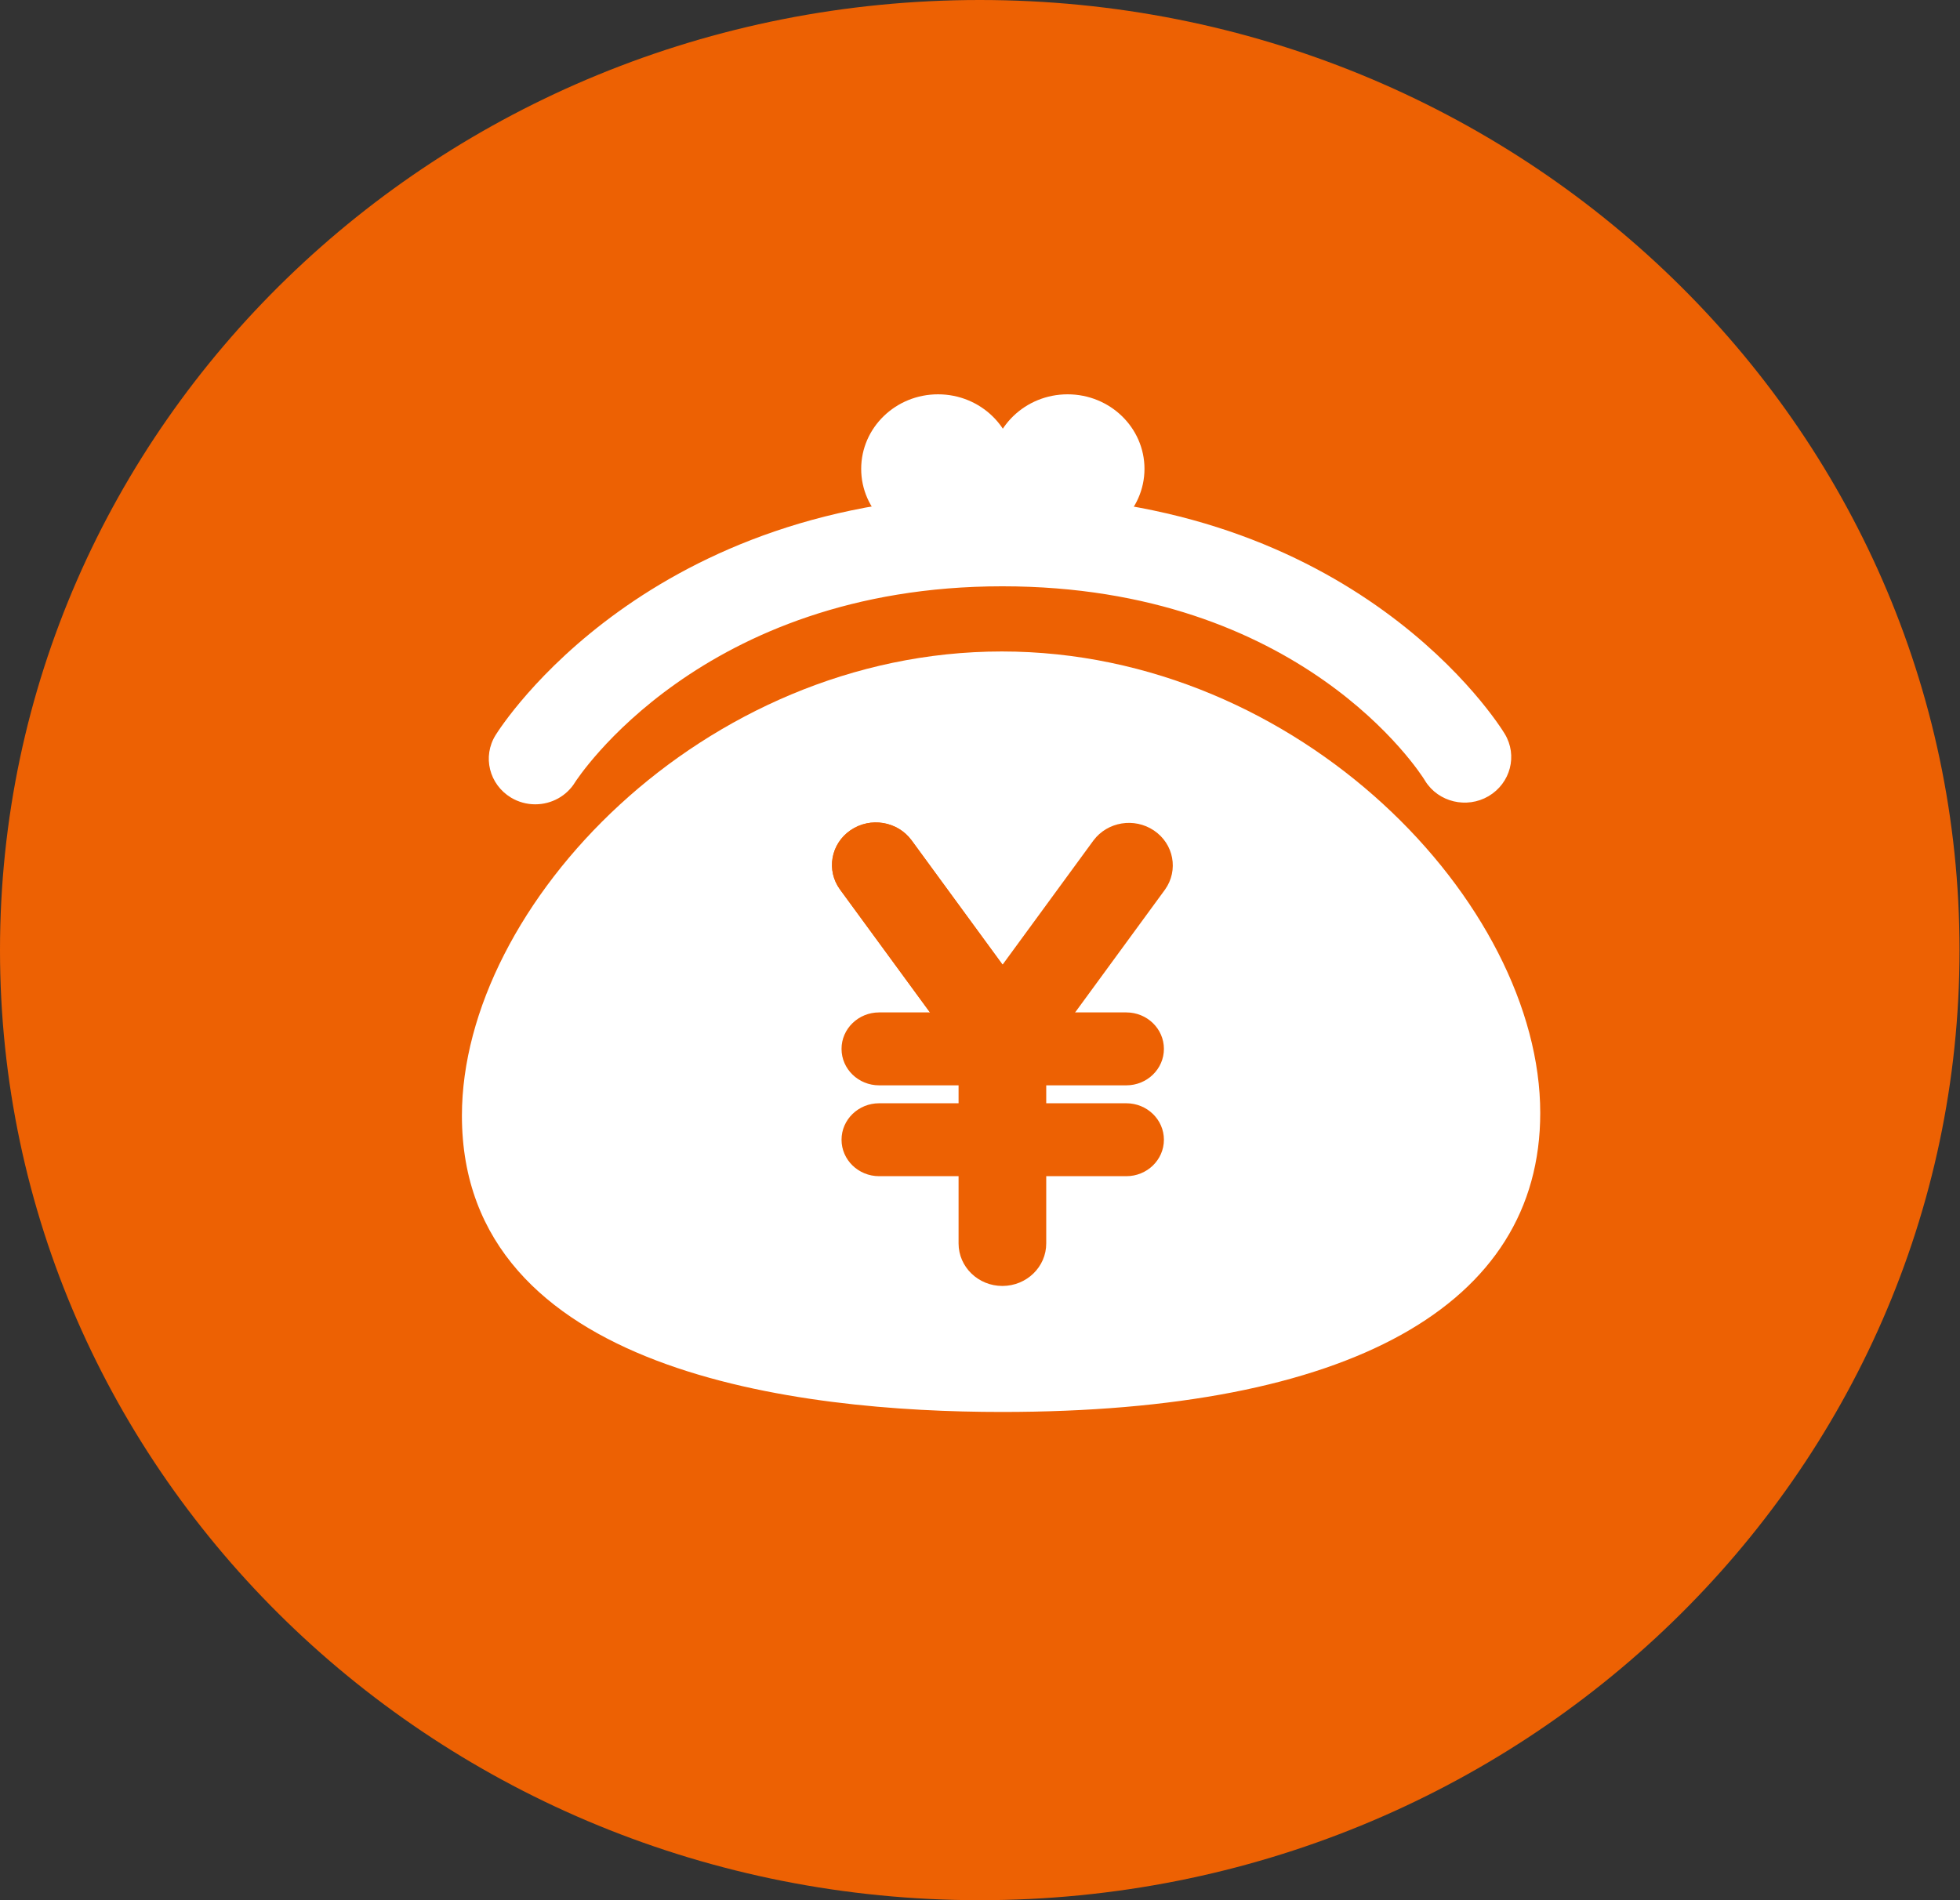 <svg width="66" height="64" xmlns="http://www.w3.org/2000/svg" xmlns:xlink="http://www.w3.org/1999/xlink" xml:space="preserve" overflow="hidden"><rect width="100%" height="100%" fill="#333333" stroke="none"/><defs><clipPath id="clip0"><rect x="953" y="2100" width="66" height="64"/></clipPath></defs><g clip-path="url(#clip0)" transform="translate(-953 -2100)"><path d="M64 32C64 49.673 49.673 64 32 64 14.327 64-3.55271e-15 49.673-3.55271e-15 32-1.06581e-14 14.327 14.327-3.55271e-15 32-3.55271e-15 49.673-1.06581e-14 64 14.327 64 32Z" fill="#ED6103" transform="matrix(1.031 0 0 1 953 2100)"/><path d="M136.524 145.879C136.523 145.057 137.19 144.39 138.012 144.389 138.834 144.388 139.501 145.055 139.502 145.877 139.503 146.699 138.836 147.366 138.014 147.367 138.014 147.367 138.013 147.367 138.013 147.367 137.191 147.368 136.525 146.702 136.524 145.88 136.524 145.88 136.524 145.879 136.524 145.879Z" fill="#FFFFFF" transform="matrix(1.031 0 0 1 842.297 1969.91)"/><path d="M138.035 148.413C136.648 148.412 135.524 147.288 135.525 145.901 135.526 144.514 136.65 143.39 138.037 143.391 139.423 143.392 140.547 144.516 140.547 145.902 140.545 147.288 139.421 148.412 138.035 148.413ZM138.035 145.437C137.778 145.438 137.57 145.646 137.571 145.903 137.572 146.16 137.78 146.368 138.037 146.367 138.293 146.366 138.501 146.158 138.501 145.902 138.5 145.645 138.292 145.437 138.035 145.437Z" fill="#FFFFFF" transform="matrix(1.031 0 0 1 842.273 1969.89)"/><path d="M140.709 145.879C140.709 145.057 141.375 144.391 142.197 144.391 143.019 144.391 143.685 145.057 143.685 145.879 143.685 146.701 143.019 147.367 142.197 147.367 141.375 147.367 140.709 146.701 140.709 145.879Z" fill="#FFFFFF" transform="matrix(1.031 0 0 1 842.344 1969.91)"/><path d="M142.22 148.413C140.833 148.413 139.709 147.289 139.709 145.902 139.709 144.515 140.833 143.391 142.22 143.391 143.607 143.391 144.731 144.515 144.731 145.902 144.729 147.288 143.606 148.411 142.22 148.413ZM142.22 145.437C141.963 145.437 141.755 145.645 141.755 145.902 141.755 146.159 141.963 146.367 142.22 146.367 142.477 146.367 142.685 146.159 142.685 145.902 142.684 145.646 142.476 145.438 142.22 145.437Z" fill="#FFFFFF" transform="matrix(1.031 0 0 1 842.321 1969.89)"/><path d="M156.381 167.369C156.381 173.819 148.974 176.012 140.227 176.012 131.48 176.012 124.027 173.912 124.027 167.461 124.027 161.01 131.479 153.261 140.227 153.261 148.975 153.261 156.381 160.918 156.381 167.369Z" fill="#FFFFFF" transform="matrix(1.031 0 0 1 842.161 1970.11)"/><path d="M140.258 177.476C133.672 177.476 122.625 176.176 122.625 167.497 122.625 160.415 130.491 151.862 140.258 151.862 149.999 151.862 157.844 160.362 157.844 167.405 157.844 173.9 151.6 177.476 140.258 177.476ZM140.258 154.688C132.288 154.688 125.458 161.731 125.458 167.497 125.458 173.408 133.505 174.649 140.258 174.649 145.767 174.649 155.009 173.707 155.009 167.405 155.009 161.681 148.2 154.688 140.258 154.688Z" fill="#FFFFFF" transform="matrix(1.031 0 0 1 842.128 1970.08)"/><path d="M140.09 173.292C139.3 173.293 138.659 172.652 138.658 171.862 138.658 171.861 138.658 171.861 138.658 171.86L138.658 165.511C138.658 164.72 139.299 164.079 140.09 164.079 140.88 164.079 141.521 164.72 141.521 165.511L141.521 171.86C141.522 172.65 140.881 173.291 140.091 173.292 140.091 173.292 140.09 173.292 140.09 173.292Z" fill="#ED6103" transform="matrix(1.031 0 0 1 842.322 1970.02)"/><path d="M144.222 169.535 136.149 169.535C135.471 169.535 134.921 168.985 134.921 168.307 134.921 167.629 135.471 167.079 136.149 167.079L144.222 167.079C144.9 167.079 145.45 167.629 145.45 168.307 145.45 168.985 144.9 169.535 144.222 169.535Z" fill="#ED6103" transform="matrix(1.031 0 0 1 842.234 1970.08)"/><path d="M144.222 166.535 136.149 166.535C135.471 166.535 134.921 165.985 134.921 165.307 134.921 164.629 135.471 164.079 136.149 164.079L144.222 164.079C144.9 164.079 145.45 164.629 145.45 165.307 145.45 165.985 144.9 166.535 144.222 166.535Z" fill="#ED6103" transform="matrix(1.031 0 0 1 842.234 1970.02)"/><path d="M139.723 165.87C139.259 165.871 138.824 165.648 138.555 165.27L134.88 160.092C134.422 159.447 134.574 158.553 135.219 158.095 135.864 157.637 136.758 157.789 137.216 158.434L140.89 163.612C141.347 164.258 141.194 165.152 140.548 165.61 140.307 165.78 140.019 165.872 139.723 165.873Z" fill="#ED6103" transform="matrix(1.031 0 0 1 842.227 1969.87)"/><path d="M140.547 165.87C141.011 165.871 141.447 165.648 141.716 165.27L145.39 160.092C145.84 159.441 145.677 158.549 145.026 158.1 144.387 157.658 143.513 157.806 143.055 158.434L139.381 163.612C138.924 164.258 139.077 165.152 139.723 165.61 139.964 165.78 140.252 165.872 140.547 165.873Z" fill="#ED6103" transform="matrix(1.031 0 0 1 842.333 1969.87)"/><path d="M139.723 165.87C139.259 165.871 138.824 165.648 138.555 165.27L134.88 160.092C134.422 159.447 134.574 158.553 135.219 158.095 135.864 157.637 136.758 157.789 137.216 158.434L140.89 163.612C141.347 164.258 141.194 165.152 140.548 165.61 140.307 165.78 140.019 165.872 139.723 165.873Z" fill="#ED6103" transform="matrix(1.031 0 0 1 842.227 1969.87)"/><path d="M125 157.13C124.722 157.13 124.449 157.052 124.212 156.906 123.495 156.46 123.269 155.521 123.706 154.798 123.906 154.468 128.706 146.721 140.252 146.721 151.798 146.721 156.472 154.428 156.665 154.756 157.092 155.483 156.856 156.418 156.136 156.856 155.424 157.286 154.498 157.057 154.068 156.345 154.064 156.337 154.059 156.33 154.055 156.322 153.899 156.061 150.014 149.787 140.255 149.787 130.398 149.787 126.341 156.325 126.301 156.387 126.029 156.847 125.535 157.13 125 157.13Z" fill="#FFFFFF" transform="matrix(1.031 0 0 1 842.148 1969.96)"/></g></svg>
